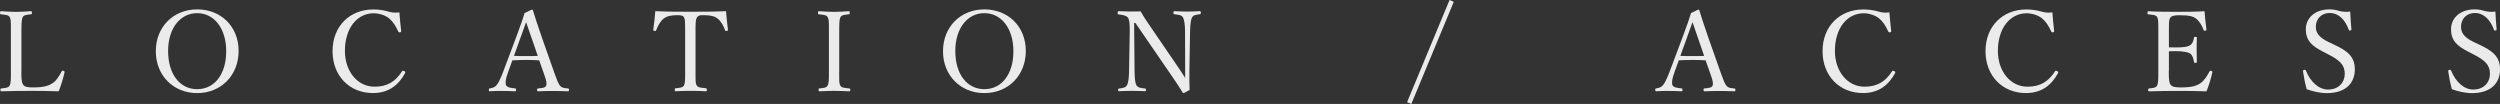 <?xml version="1.0" encoding="UTF-8"?>
<svg id="_レイヤー_2" data-name="レイヤー 2" xmlns="http://www.w3.org/2000/svg" viewBox="0 0 695.25 28.91">
  <rect x="0" y="0" width="695.25" height="28.91" fill="#333333" stroke="none"/>
  <defs>
    <style>
      .cls-1 {
        opacity: .9;
      }

      .cls-2 {
        fill: #fff;
        stroke-width: 0px;
      }
    </style>
  </defs>
  <g id="_レイヤー_2-2" data-name="レイヤー 2">
    <g class="cls-1">
      <g>
        <path class="cls-2" d="m5.94,19.74c0,1.34-.03,3.02.44,3.73.5.81,1.62.84,3.02.84,3.11,0,4.44-.62,5.41-1.31.96-.68,1.71-1.99,2.33-3.11.09-.22.16-.28.5-.19.34.12.37.25.31.44-.37,1.62-.99,3.67-1.62,5.25-2.7-.09-5.35-.12-7.86-.12s-5.47.03-8.11.12c-.19,0-.25-.09-.25-.4s.06-.37.25-.4c1.09-.12,1.93-.16,2.3-.75.4-.68.37-2.05.37-4.1v-11.03c0-2.95,0-3.33-.34-3.98-.34-.59-1.21-.62-2.39-.75-.22-.03-.28-.06-.28-.37,0-.4.06-.5.28-.5,1.27.09,2.86.19,4.17.19s2.86-.09,4.1-.19c.25,0,.31.09.31.5,0,.31-.06.34-.31.37-1.06.12-1.9.16-2.24.75-.37.68-.37,2.08-.37,3.98v11.03Z"/>
        <path class="cls-2" d="m66.36,14.17c0,6.78-4.88,11.72-11.53,11.72s-11.5-4.94-11.5-11.66,4.85-11.62,11.5-11.62,11.53,4.79,11.53,11.56Zm-19.61,0c0,6.46,3.26,10.63,8.08,10.63s8.08-4.17,8.08-10.54-3.36-10.6-8.08-10.6-8.08,4.23-8.08,10.51Z"/>
        <path class="cls-2" d="m111.56,8.61c.03.22-.06.31-.31.37-.28.06-.37,0-.5-.22-.71-1.59-1.52-2.83-2.64-3.73-1.18-.87-2.77-1.34-4.17-1.34-4.63,0-8.02,4.13-8.02,10.47,0,5.63,3.45,9.95,8.24,9.95,3.54,0,5.84-1.43,7.65-4.29.12-.16.25-.22.62-.03.28.12.34.31.22.56-1.77,3.2-4.44,5.53-8.92,5.53-6.53,0-11.25-4.76-11.25-11.66s4.76-11.59,11.34-11.59c1.43,0,2.64.19,3.79.47,1.18.37,2.08.53,3.45.34.12,1.62.31,3.54.5,5.16Z"/>
        <path class="cls-2" d="m149.95,16.78c-1.06-.06-2.39-.12-3.57-.12-1.27,0-2.52.06-3.89.12l-1.24,3.42c-.65,1.77-.78,2.83-.5,3.51.28.62,1.34.75,2.49.87.19.03.28.09.28.4,0,.34-.06.4-.31.4-1.15-.06-2.67-.09-3.79-.09s-2.18,0-3.17.09c-.25,0-.31-.06-.31-.4,0-.31.06-.37.31-.4.87-.12,1.37-.4,1.77-.81.59-.62,1.15-1.9,1.87-3.7l3.7-9.85c1.52-4.13,1.83-5,2.3-6.59l1.99-.96c.16,0,.28.03.34.25.59,1.93,1.09,3.48,2.46,7.46l3.51,9.95c.62,1.77,1.06,2.86,1.52,3.48.5.62,1.06.68,2.18.78.28.03.34.09.34.4,0,.34-.06.4-.34.4-1.24-.06-2.92-.09-4.17-.09s-2.83.03-4.07.09c-.22,0-.28-.06-.28-.4,0-.31.06-.37.28-.4,1.03-.09,2.02-.16,2.24-.78.25-.68,0-1.55-.59-3.2l-1.34-3.82Zm-2.18-6.37c-.71-2.02-1.06-3.11-1.46-4.26-.4,1.15-.81,2.27-1.52,4.23l-1.86,5.16c1.09.06,2.3.06,3.45.06,1.03,0,2.21,0,3.17-.06l-1.77-5.13Z"/>
        <path class="cls-2" d="m190.54,8.7c0-2.83-.03-3.29-.34-3.92-.31-.56-1.21-.56-1.99-.56-1.43,0-2.8.25-3.64.96-.9.65-1.68,2.11-2.08,3.2-.06.19-.16.28-.47.22-.31-.06-.34-.16-.34-.37.22-1.55.44-3.54.56-5.13,3.42.16,6.59.16,9.79.16s6.46,0,9.88-.16c.12,1.59.34,3.57.53,5.13,0,.22-.03.31-.31.37-.37.06-.44-.03-.5-.22-.37-1.09-1.12-2.52-2.05-3.2-.81-.71-2.18-.96-3.73-.96-.78,0-1.59-.06-2.02.62-.44.65-.4,2.08-.4,3.85v11.03c0,3.08-.03,3.42.34,4.07.34.59,1.4.62,2.52.75.22.03.28.09.28.4,0,.34-.06.44-.28.44-1.31-.09-3.05-.12-4.29-.12s-2.89.03-4.07.12c-.22,0-.28-.09-.28-.4,0-.34.06-.4.28-.44,1.03-.12,1.93-.16,2.27-.75.37-.71.34-2.02.34-4.07v-11.03Z"/>
        <path class="cls-2" d="m233.38,19.74c0,3.08-.03,3.51.34,4.1.34.59,1.27.62,2.46.75.22.03.28.09.28.4s-.06.4-.31.4c-1.34-.06-2.95-.12-4.26-.12-1.21,0-2.8.06-4.01.12-.19,0-.25-.09-.25-.4s.06-.37.25-.4c1.06-.12,1.86-.12,2.24-.75.44-.68.4-2.02.4-4.1v-11.03c0-2.95,0-3.29-.37-3.98-.34-.59-1.24-.62-2.42-.75-.19-.03-.25-.06-.25-.4,0-.37.06-.47.25-.47,1.31.09,2.95.19,4.17.19,1.31,0,2.89-.09,4.13-.19.22,0,.28.09.28.5,0,.31-.09.34-.28.37-1.09.12-1.9.16-2.27.75-.4.71-.37,2.08-.37,3.98v11.03Z"/>
        <path class="cls-2" d="m285.28,14.17c0,6.78-4.88,11.72-11.53,11.72s-11.5-4.94-11.5-11.66,4.85-11.62,11.5-11.62,11.53,4.79,11.53,11.56Zm-19.61,0c0,6.46,3.26,10.63,8.08,10.63s8.08-4.17,8.08-10.54-3.36-10.6-8.08-10.6-8.08,4.23-8.08,10.51Z"/>
        <path class="cls-2" d="m315.4,6.4l.12,13.37c.03,1.96.16,3.39.56,4.01.4.62,1.34.72,2.36.84.22,0,.25.06.25.37s-.06.37-.25.37c-1.24-.06-2.46-.09-3.57-.09s-2.55.03-3.61.09c-.25,0-.31-.06-.31-.34,0-.31.06-.37.28-.4.93-.12,1.74-.22,2.14-.87.44-.68.59-2.08.62-3.98l.19-11.1c.03-1.96-.09-3.17-.5-3.76-.4-.56-1.43-.78-2.55-.9-.25-.03-.31-.09-.31-.4,0-.4.06-.5.31-.5,1.06.03,2.21.09,2.98.09.84,0,1.62,0,3.11-.03.68,1.24,1.24,2.08,2.39,3.76l7.09,10.38c1.06,1.52,1.93,2.83,2.89,4.35v-3.85l-.03-9.14c0-1.77-.22-3.23-.62-3.89-.37-.62-1.31-.68-2.3-.81-.25-.03-.31-.06-.31-.4,0-.4.06-.47.28-.47,1.15.06,2.39.12,3.51.12s2.52-.06,3.51-.12c.25,0,.31.06.31.47,0,.31-.06.37-.31.4-.93.12-1.71.19-2.08.81-.4.68-.56,2.14-.59,3.89l-.19,11.1c-.03,2.08,0,3.61.06,5.25-1.52.84-1.59.87-1.68.87s-.19-.06-.25-.16c-.96-1.59-1.68-2.64-3.54-5.35l-9.6-13.99h-.37Z"/>
        <path class="cls-2" d="m391.31,28.41l11.81-28.41,1.18.5-11.81,28.41-1.18-.5Z"/>
        <path class="cls-2" d="m474.33,16.78c-1.06-.06-2.39-.12-3.57-.12-1.27,0-2.52.06-3.89.12l-1.24,3.42c-.65,1.77-.78,2.83-.5,3.51.28.62,1.34.75,2.49.87.19.03.28.09.28.4,0,.34-.06.4-.31.4-1.15-.06-2.67-.09-3.79-.09s-2.18,0-3.17.09c-.25,0-.31-.06-.31-.4,0-.31.06-.37.31-.4.87-.12,1.37-.4,1.77-.81.59-.62,1.15-1.9,1.87-3.7l3.7-9.85c1.52-4.13,1.83-5,2.3-6.59l1.99-.96c.16,0,.28.03.34.25.59,1.93,1.09,3.48,2.46,7.46l3.51,9.95c.62,1.77,1.06,2.86,1.52,3.48.5.62,1.06.68,2.18.78.28.03.34.09.34.4,0,.34-.06.4-.34.4-1.24-.06-2.92-.09-4.17-.09s-2.83.03-4.07.09c-.22,0-.28-.06-.28-.4,0-.31.06-.37.28-.4,1.03-.09,2.02-.16,2.24-.78.25-.68,0-1.55-.59-3.2l-1.34-3.82Zm-2.18-6.37c-.71-2.02-1.06-3.11-1.46-4.26-.4,1.15-.81,2.27-1.52,4.23l-1.87,5.16c1.09.06,2.3.06,3.45.06,1.03,0,2.21,0,3.17-.06l-1.77-5.13Z"/>
        <path class="cls-2" d="m525.93,8.61c.03.22-.06.31-.31.37-.28.06-.37,0-.5-.22-.71-1.59-1.52-2.83-2.64-3.73-1.18-.87-2.77-1.34-4.17-1.34-4.63,0-8.02,4.13-8.02,10.47,0,5.63,3.45,9.95,8.24,9.95,3.54,0,5.84-1.43,7.65-4.29.12-.16.25-.22.62-.03.28.12.34.31.22.56-1.77,3.2-4.45,5.53-8.92,5.53-6.53,0-11.25-4.76-11.25-11.66s4.76-11.59,11.35-11.59c1.43,0,2.64.19,3.79.47,1.18.37,2.08.53,3.45.34.12,1.62.31,3.54.5,5.16Z"/>
        <path class="cls-2" d="m571.25,8.61c.03.22-.06.31-.31.37-.28.06-.37,0-.5-.22-.71-1.59-1.52-2.83-2.64-3.73-1.18-.87-2.77-1.34-4.17-1.34-4.63,0-8.02,4.13-8.02,10.47,0,5.63,3.45,9.95,8.24,9.95,3.54,0,5.84-1.43,7.65-4.29.12-.16.25-.22.62-.03.28.12.34.31.22.56-1.77,3.2-4.45,5.53-8.92,5.53-6.53,0-11.25-4.76-11.25-11.66s4.76-11.59,11.35-11.59c1.43,0,2.64.19,3.79.47,1.18.37,2.08.53,3.45.34.12,1.62.31,3.54.5,5.16Z"/>
        <path class="cls-2" d="m603.14,19.74c0,1.31-.03,3.02.44,3.73.5.81,1.68.84,3.08.84,3.08,0,4.44-.53,5.41-1.27.99-.71,1.77-2.02,2.39-3.14.09-.19.16-.28.47-.19.37.12.37.25.31.44-.34,1.62-.96,3.67-1.62,5.25-2.67-.09-5.31-.12-7.83-.12-2.64,0-5.5.03-8.14.12-.19,0-.25-.09-.25-.4s.06-.37.25-.4c1.09-.12,1.83-.16,2.21-.75.37-.68.37-2.05.37-4.1v-11.03c0-2.95,0-3.33-.34-4.01-.34-.56-1.21-.59-2.39-.72-.22-.03-.28-.06-.28-.37,0-.4.06-.5.28-.5,2.58.16,5.35.16,7.9.16s5,0,7.68-.16c.12,1.59.31,3.48.53,5.04.03.19-.03.31-.28.37-.37.06-.47-.03-.53-.22-.37-1.12-1.21-2.49-2.02-3.08-.84-.75-2.18-.99-4.63-.99-1.18,0-2.24.06-2.67.78-.37.62-.31,2.05-.31,3.7v4.44c.5.03,1.24.03,1.93.03,1.96,0,3.45-.16,4.01-.65.71-.5.9-1.27,1.03-2.02.03-.19.06-.28.37-.28.4,0,.43.09.43.28-.03,1.09-.06,2.08-.06,3.14,0,1.15.03,2.39.06,3.51,0,.22-.03.31-.43.31-.28,0-.34-.12-.37-.31-.12-.68-.37-1.83-1.09-2.3-.56-.37-2.02-.65-3.95-.65-.68,0-1.43,0-1.93.03v5.5Z"/>
        <path class="cls-2" d="m646.07,14.39c-3.11-1.58-4.82-3.11-4.82-6.25s2.55-5.53,6.59-5.53c.96,0,1.9.16,2.73.44.93.25,2.11.31,3.02.16.03,1.55.22,3.36.34,4.97,0,.16-.06.25-.37.31-.28.03-.34-.06-.37-.22-1.03-2.89-2.95-4.66-5.28-4.66s-3.88,1.65-3.88,3.85c0,1.52.75,2.89,3.48,4.2l1.59.75c3.64,1.71,5.78,3.26,5.78,6.9s-2.36,6.59-7.8,6.59c-1.87,0-3.85-.47-5.59-1.09-.47-1.68-.81-3.48-1.03-5,0-.16.03-.31.31-.37.34-.06.43.03.5.19,1.27,3.17,3.64,5.28,6.15,5.28,2.95,0,4.66-1.99,4.66-4.38,0-2.52-1.49-3.82-4.54-5.38l-1.46-.75Z"/>
        <path class="cls-2" d="m686.45,14.39c-3.11-1.58-4.82-3.11-4.82-6.25s2.55-5.53,6.59-5.53c.96,0,1.9.16,2.73.44.93.25,2.11.31,3.02.16.03,1.55.22,3.36.34,4.97,0,.16-.06.25-.37.31-.28.03-.34-.06-.37-.22-1.03-2.89-2.95-4.66-5.28-4.66s-3.88,1.65-3.88,3.85c0,1.52.75,2.89,3.48,4.2l1.59.75c3.64,1.71,5.78,3.26,5.78,6.9s-2.36,6.59-7.8,6.59c-1.87,0-3.85-.47-5.59-1.09-.47-1.68-.81-3.48-1.03-5,0-.16.03-.31.31-.37.34-.06.43.03.5.19,1.27,3.17,3.64,5.28,6.15,5.28,2.95,0,4.66-1.99,4.66-4.38,0-2.52-1.49-3.82-4.54-5.38l-1.46-.75Z"/>
      </g>
    </g>
  </g>
</svg>
